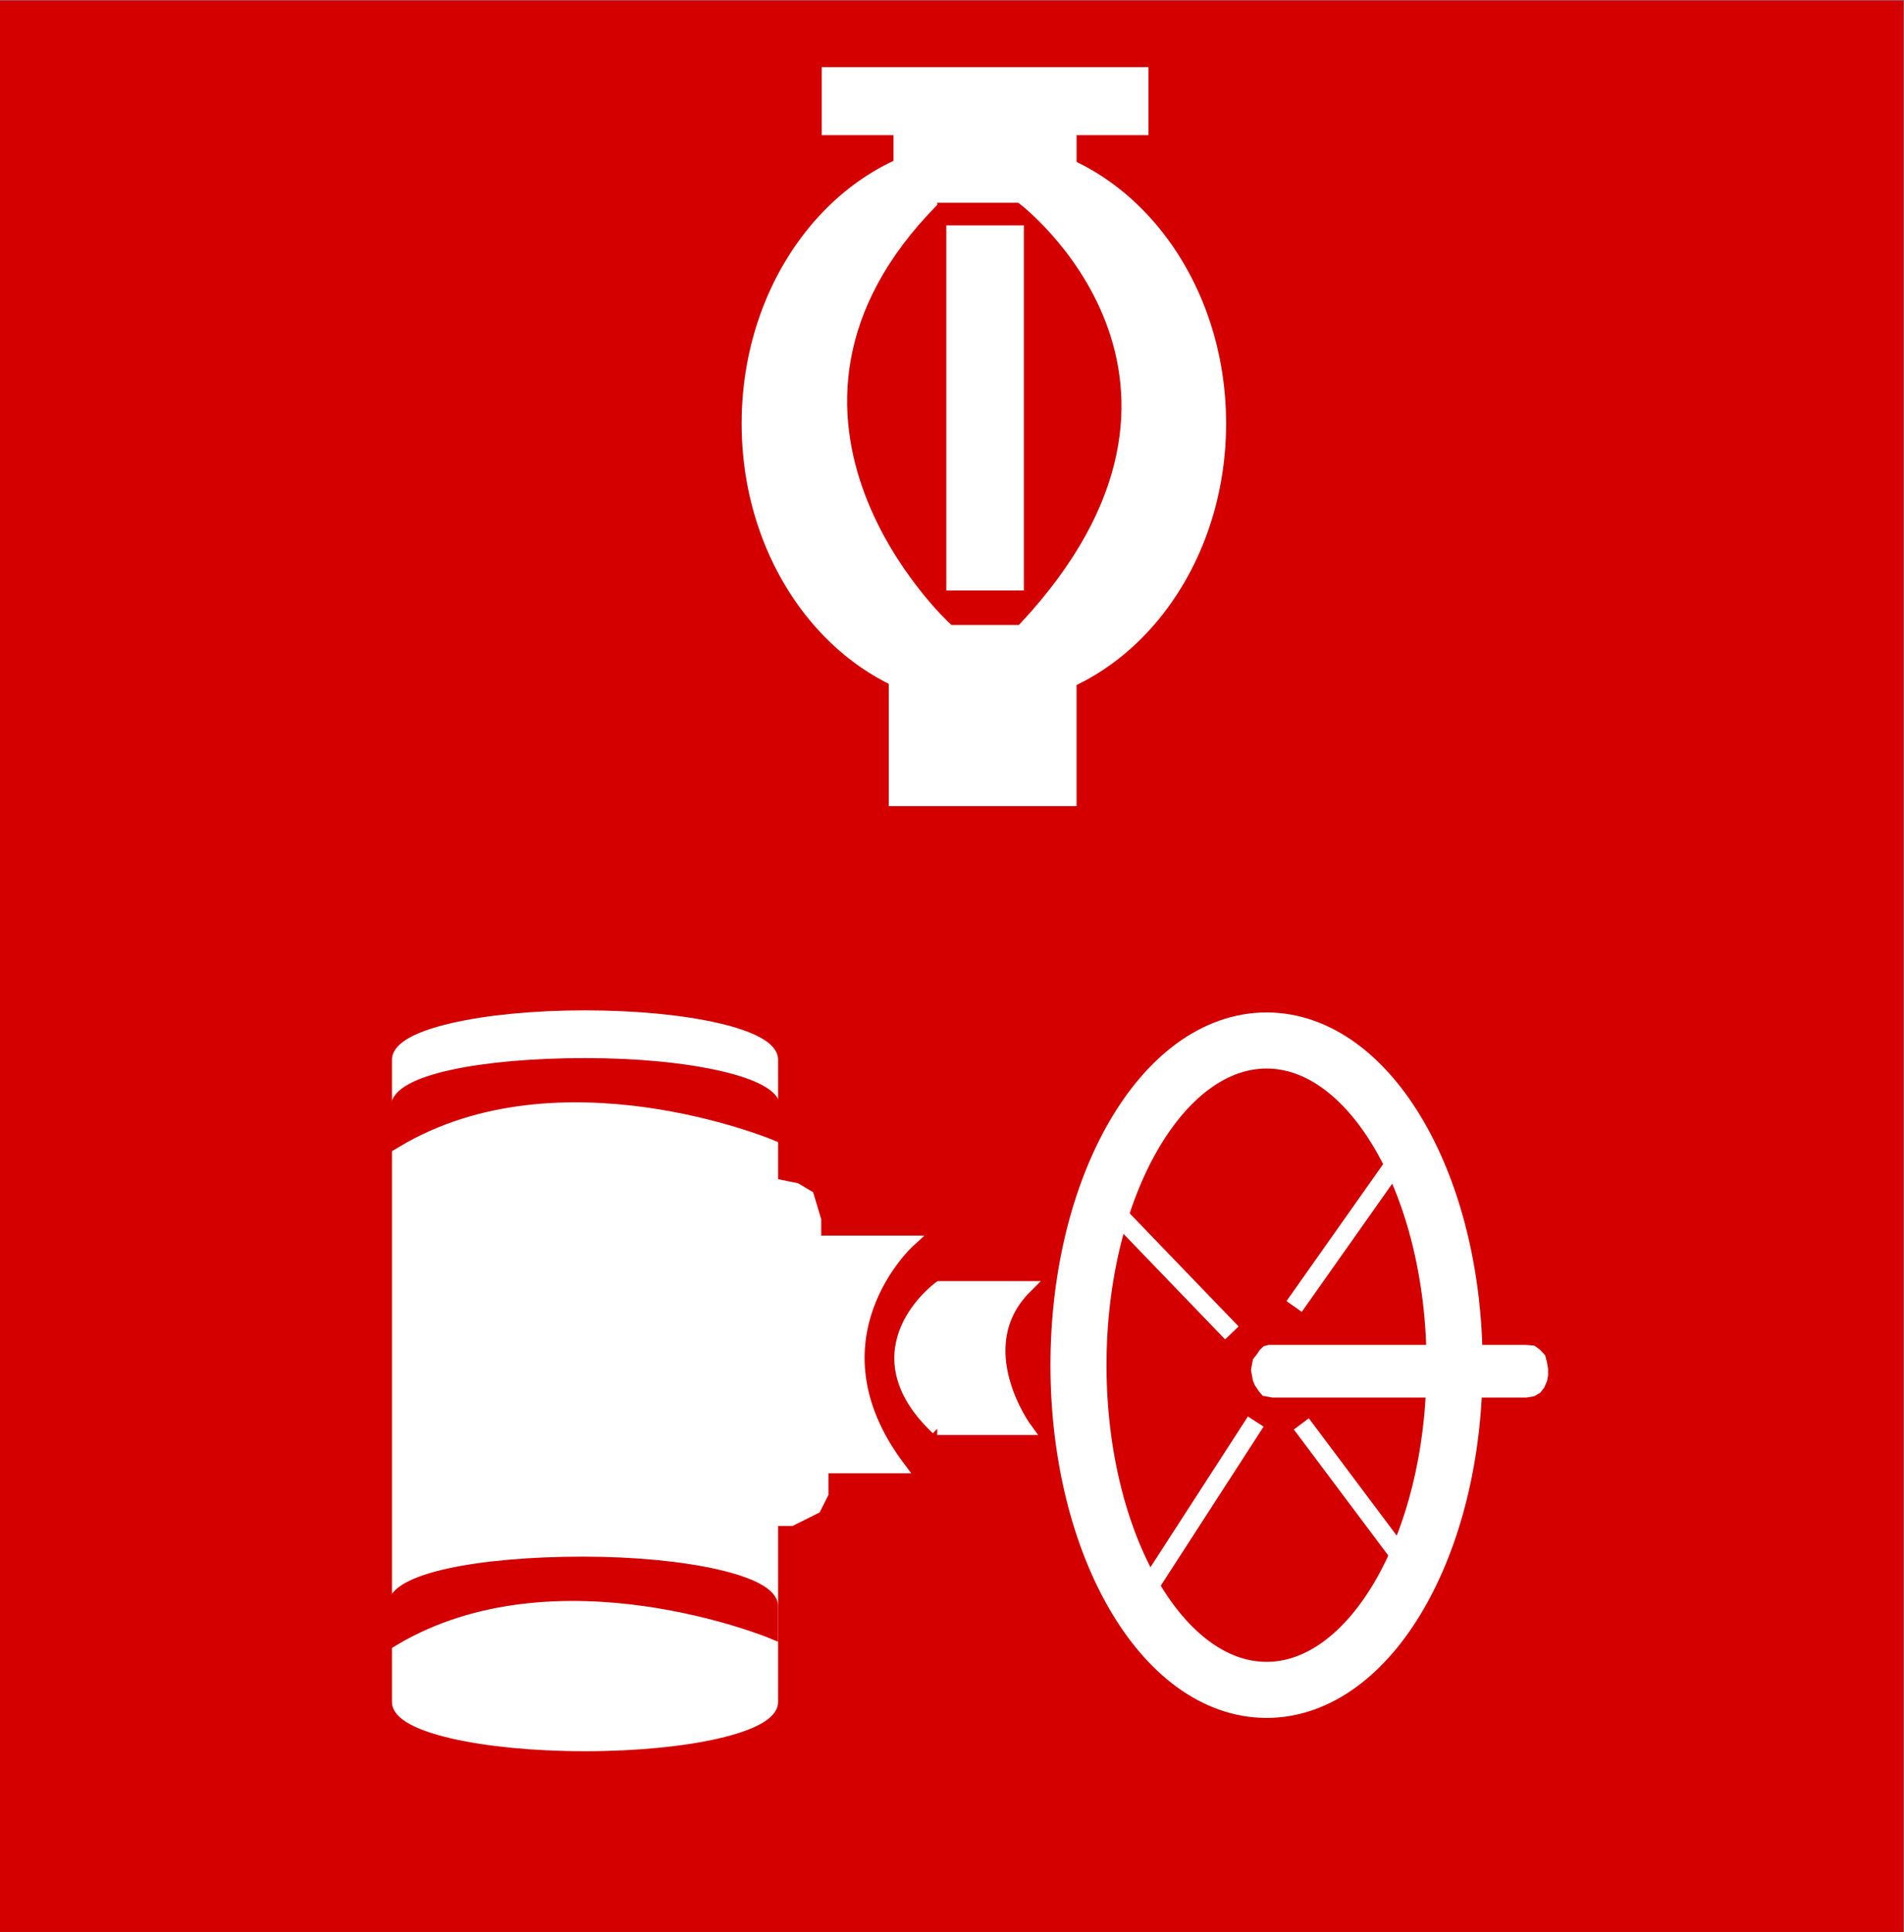 <?xml version="1.0" encoding="UTF-8" standalone="no"?>
<svg
   viewBox="0 0 97.875 99.281"
   height="99.281"
   width="97.875"
   xml:space="preserve"
   id="svg2"
   version="1.1"
   sodipodi:docname="NFPA 170 Sign 2-06.svg"
   xmlns:inkscape="http://www.inkscape.org/namespaces/inkscape"
   xmlns:sodipodi="http://sodipodi.sourceforge.net/DTD/sodipodi-0.dtd"
   xmlns="http://www.w3.org/2000/svg"
   xmlns:svg="http://www.w3.org/2000/svg"
   xmlns:rdf="http://www.w3.org/1999/02/22-rdf-syntax-ns#"
   xmlns:cc="http://creativecommons.org/ns#"
   xmlns:dc="http://purl.org/dc/elements/1.1/"><rect x="0" y="0" width="97.875" height="99.281" fill="#808080" stroke="none"/><sodipodi:namedview
     id="namedview19153"
     pagecolor="#ffffff"
     bordercolor="#000000"
     borderopacity="0.25"
     inkscape:showpageshadow="2"
     inkscape:pageopacity="0.0"
     inkscape:pagecheckerboard="0"
     inkscape:deskcolor="#d1d1d1"
     showgrid="false" /><defs
     id="defs6" /><g
     transform="matrix(1.333,0,0,-1.333,-0.208,99.995)"
     id="g10"><g
       transform="scale(0.1)"
       id="g12"><path
         id="path14"
         style="fill:#d40000;fill-opacity:1;fill-rule:evenodd;stroke:none"
         d="m 1.559,5.352 h 734.063 v 744.609 H 1.559 Z" /><path
         id="path16"
         style="fill:#ffffff;fill-opacity:1;fill-rule:evenodd;stroke:none"
         d="m 363.91,253.871 h 33.238 l -6.488,-8.32 -3.672,-9.262 v -11.988 l 2.782,-11.102 3.671,-8.32 3.707,-5.539 h -34.179 l -7.379,7.422 -4.649,9.218 -1.839,10.149 0.937,10.16 3.672,7.422 4.648,4.609 5.551,5.551" /><path
         id="path18"
         style="fill:#ffffff;fill-opacity:1;fill-rule:evenodd;stroke:none"
         d="m 156.949,345.309 12,5.55 14.801,4.61 20.309,1.871 16.64,0.898 h 17.539 l 15.711,-0.898 18.473,-2.77 13.867,-3.711 9.223,-5.55 3.707,-7.379 V 97.731 l -4.61,-9.25 -12.929,-3.68 -15.7,-3.711 -12.929,-1.828 -13.871,-0.941 -15.7,-0.898 -14.808,0.898 -13.832,0.941 -13.86,3.668 -12.031,2.769 -10.16,3.711 -3.668,4.609 V 336.988 l 1.828,8.321" /><path
         id="path20"
         style="fill:#ffffff;fill-opacity:1;fill-rule:nonzero;stroke:none"
         d="m 289.961,586.879 c 0,58.941 40.738,106.711 91.019,106.711 50.27,0 91.008,-47.77 91.008,-106.711 0,-58.91 -40.738,-106.68 -91.008,-106.68 -50.281,0 -91.019,47.77 -91.019,106.68" /><path
         id="path22"
         style="fill:none;stroke:#ffffff;stroke-width:4.804;stroke-linecap:butt;stroke-linejoin:miter;stroke-miterlimit:3.864;stroke-dasharray:none;stroke-opacity:1"
         d="m 289.961,586.879 c 0,58.941 40.738,106.711 91.019,106.711 50.27,0 91.008,-47.77 91.008,-106.711 0,-58.91 -40.738,-106.68 -91.008,-106.68 -50.281,0 -91.019,47.77 -91.019,106.68 z" /><path
         id="path24"
         style="fill:#d40000;fill-opacity:1;fill-rule:evenodd;stroke:none"
         d="m 362.969,669.57 h 28.633 l 9.257,-8.32 9.219,-11.051 9.223,-14.808 7.418,-15.7 2.769,-12.929 0.903,-13.871 -1.84,-14.77 -3.711,-14.762 -5.539,-12.968 -7.391,-13.832 -8.32,-10.188 -7.379,-9.223 -2.77,-5.546 H 369.41 l -8.281,9.257 -11.09,12.93 -7.379,14.762 -5.551,13.871 -5.55,15.699 -1.868,16.609 0.93,18.508 6.488,19.383 7.379,13.859 8.321,12 10.16,11.09" /><path
         id="path26"
         style="fill:#ffffff;fill-opacity:1;fill-rule:nonzero;stroke:none"
         d="m 323.238,702.852 h 116.41 v 16.598 h -116.41 z" /><path
         id="path28"
         style="fill:none;stroke:#ffffff;stroke-width:9.608;stroke-linecap:butt;stroke-linejoin:miter;stroke-miterlimit:3.864;stroke-dasharray:none;stroke-opacity:1"
         d="m 323.238,702.852 h 116.41 v 16.598 h -116.41 z" /><path
         id="path30"
         style="fill:#ffffff;fill-opacity:1;fill-rule:nonzero;stroke:none"
         d="m 371.289,527.309 h 20.312 V 658.481 H 371.289 Z" /><path
         id="path32"
         style="fill:none;stroke:#ffffff;stroke-width:9.608;stroke-linecap:butt;stroke-linejoin:miter;stroke-miterlimit:3.864;stroke-dasharray:none;stroke-opacity:1"
         d="m 371.289,527.309 h 20.312 V 658.481 H 371.289 Z" /><path
         id="path34"
         style="fill:#ffffff;fill-opacity:1;fill-rule:nonzero;stroke:none"
         d="m 350.941,682.5 h 60.98 v 22.191 H 350.941 Z" /><path
         id="path36"
         style="fill:none;stroke:#ffffff;stroke-width:9.608;stroke-linecap:butt;stroke-linejoin:miter;stroke-miterlimit:3.864;stroke-dasharray:none;stroke-opacity:1"
         d="m 350.941,682.5 h 60.98 v 22.191 H 350.941 Z" /><path
         id="path38"
         style="fill:#ffffff;fill-opacity:1;fill-rule:nonzero;stroke:none"
         d="m 349.102,444.18 h 62.809 v 55.43 H 349.102 Z" /><path
         id="path40"
         style="fill:none;stroke:#ffffff;stroke-width:9.608;stroke-linecap:butt;stroke-linejoin:miter;stroke-miterlimit:3.864;stroke-dasharray:none;stroke-opacity:1"
         d="m 349.102,444.18 h 62.809 v 55.43 H 349.102 Z" /><path
         id="path42"
         style="fill:none;stroke:#d40000;stroke-width:4.804;stroke-linecap:butt;stroke-linejoin:miter;stroke-miterlimit:3.864;stroke-dasharray:none;stroke-opacity:1"
         d="m 362.969,669.57 h 30.472 c 0,0 85.938,-65.59 0,-157.968 H 369.41 c 0,0 -84.058,77.617 -4.609,157.968" /><path
         id="path44"
         style="fill:none;stroke:#ffffff;stroke-width:4.804;stroke-linecap:butt;stroke-linejoin:miter;stroke-miterlimit:3.864;stroke-dasharray:none;stroke-opacity:1"
         d="m 155.121,341.602 c 0,9.218 32.219,16.636 72.027,16.636 39.801,0 72.071,-7.418 72.071,-16.636 V 94.019 c 0,-9.18 -32.27,-16.598 -72.071,-16.598 -39.808,0 -72.027,7.418 -72.027,16.598 V 341.602" /><path
         id="path46"
         style="fill:#231f20;fill-opacity:1;fill-rule:evenodd;stroke:none"
         d="m 155.121,323.121 c 0,10.199 32.219,16.649 72.027,16.649 39.801,0 72.071,-7.43 72.071,-16.649 v -10.152 c 0,0 -82.11,34.453 -144.098,-2.77 v 12.922" /><path
         id="path48"
         style="fill:#d40000;fill-opacity:1;fill-rule:nonzero;stroke:none"
         d="m 154.648,323.16 c 0,10.121 32.582,16.61 72.731,16.61 40.199,0 72.781,-7.469 72.781,-16.61 v -10.148 c 0,0 -82.89,34.41 -145.512,-2.782 z" /><g
         transform="scale(1.005,0.995)"
         id="g50"><path
           id="path52"
           style="fill:none;stroke:#d40000;stroke-width:4.825;stroke-linecap:butt;stroke-linejoin:miter;stroke-miterlimit:3.864;stroke-dasharray:none;stroke-opacity:1"
           d="m 153.846,324.858 c 0,10.166 32.413,16.692 72.354,16.692 39.99,0 72.403,-7.5 72.403,-16.692 v -10.206 c 0,0 -82.46,34.587 -144.757,-2.796 z" /></g><path
         id="path54"
         style="fill:#231f20;fill-opacity:1;fill-rule:evenodd;stroke:none"
         d="m 155.121,130.98 c 0,10.149 32.219,16.641 72.027,16.641 39.801,0 72.071,-7.461 72.071,-16.641 v -10.16 c 0,0 -82.11,34.45 -144.098,-2.769 v 12.929" /><path
         id="path56"
         style="fill:#d40000;fill-opacity:1;fill-rule:nonzero;stroke:none"
         d="m 153.441,130.98 c 0,10.149 32.649,16.641 72.887,16.641 40.274,0 72.891,-7.461 72.891,-16.641 v -10.16 c 0,0 -83.047,34.41 -145.778,-2.73 z" /><g
         transform="scale(1.006,0.994)"
         id="g58"><path
           id="path60"
           style="fill:none;stroke:#d40000;stroke-width:4.829;stroke-linecap:butt;stroke-linejoin:miter;stroke-miterlimit:3.864;stroke-dasharray:none;stroke-opacity:1"
           d="m 152.507,131.784 c 0,10.215 32.449,16.747 72.442,16.747 40.029,0 72.447,-7.507 72.447,-16.747 v -10.219 c 0,0 -82.541,34.627 -144.889,-2.755 z" /></g><path
         id="path62"
         style="fill:#ffffff;fill-opacity:1;fill-rule:evenodd;stroke:none"
         d="m 299.219,293.59 9.222,-1.871 4.649,-2.77 2.769,-9.219 v -8.32 h 36.02 c 0,0 -40.828,-37.308 -3.719,-86.84 h -29.531 v -10.16 l -2.77,-5.539 -9.257,-4.609 h -7.383 V 293.59" /><path
         id="path64"
         style="fill:none;stroke:#ffffff;stroke-width:4.804;stroke-linecap:butt;stroke-linejoin:miter;stroke-miterlimit:3.864;stroke-dasharray:none;stroke-opacity:1"
         d="m 299.219,293.59 9.222,-1.871 4.649,-2.77 2.769,-9.219 v -8.32 h 36.02 c 0,0 -40.828,-37.308 -3.719,-86.84 h -29.531 v -10.16 l -2.77,-5.539 -9.257,-4.609 h -7.383 z" /><path
         id="path66"
         style="fill:none;stroke:#ffffff;stroke-width:4.804;stroke-linecap:butt;stroke-linejoin:miter;stroke-miterlimit:3.864;stroke-dasharray:none;stroke-opacity:1"
         d="m 362.969,199.34 h 34.179 c 0,0 -23.089,31.441 0,54.531 H 363.91 c 0,0 -33.289,-24.031 -0.941,-54.531" /><path
         id="path68"
         style="fill:none;stroke:#ffffff;stroke-width:21.618;stroke-linecap:butt;stroke-linejoin:miter;stroke-miterlimit:3.864;stroke-dasharray:none;stroke-opacity:1"
         d="m 417.461,223.828 c 0,69.141 32.461,125.192 72.539,125.192 40.039,0 72.5,-56.051 72.5,-125.192 0,-69.137 -32.461,-125.156 -72.5,-125.156 -40.078,0 -72.539,56.019 -72.539,125.156 z" /><path
         id="path70"
         style="fill:none;stroke:#ffffff;stroke-width:7.206;stroke-linecap:butt;stroke-linejoin:miter;stroke-miterlimit:3.864;stroke-dasharray:none;stroke-opacity:1"
         d="m 500.621,246.48 44.34,62.821" /><path
         id="path72"
         style="fill:none;stroke:#ffffff;stroke-width:7.206;stroke-linecap:butt;stroke-linejoin:miter;stroke-miterlimit:3.864;stroke-dasharray:none;stroke-opacity:1"
         d="m 476.602,236.289 -48.051,49.883" /><path
         id="path74"
         style="fill:none;stroke:#ffffff;stroke-width:7.206;stroke-linecap:butt;stroke-linejoin:miter;stroke-miterlimit:3.864;stroke-dasharray:none;stroke-opacity:1"
         d="M 485.82,202.109 445.199,139.301" /><path
         id="path76"
         style="fill:none;stroke:#ffffff;stroke-width:7.206;stroke-linecap:butt;stroke-linejoin:miter;stroke-miterlimit:3.864;stroke-dasharray:none;stroke-opacity:1"
         d="M 503.398,201.211 547.73,142.07" /><path
         id="path78"
         style="fill:#ffffff;fill-opacity:1;fill-rule:evenodd;stroke:none"
         d="m 593.238,231.41 2.274,-1.68 1.91,-2.07 0.738,-2.89 0.391,-2.348 v -2.461 l -0.391,-2.231 -1.129,-2.57 -1.519,-1.961 -2.274,-1.32 -3.008,-0.508 h -97.96 l -3.75,0.66 -1.532,1.797 -1.476,2.223 -0.782,1.84 -0.351,1.949 -0.399,2.191 0.399,2.11 0.351,1.949 1.52,1.961 1.129,1.679 1.492,1.442 1.91,0.508 h 99.098 l 3.359,-0.27" /><g
         transform="scale(0.994,1.006)"
         id="g80" /><g
         transform="scale(0.994,1.006)"
         id="g84" /></g></g></svg>
